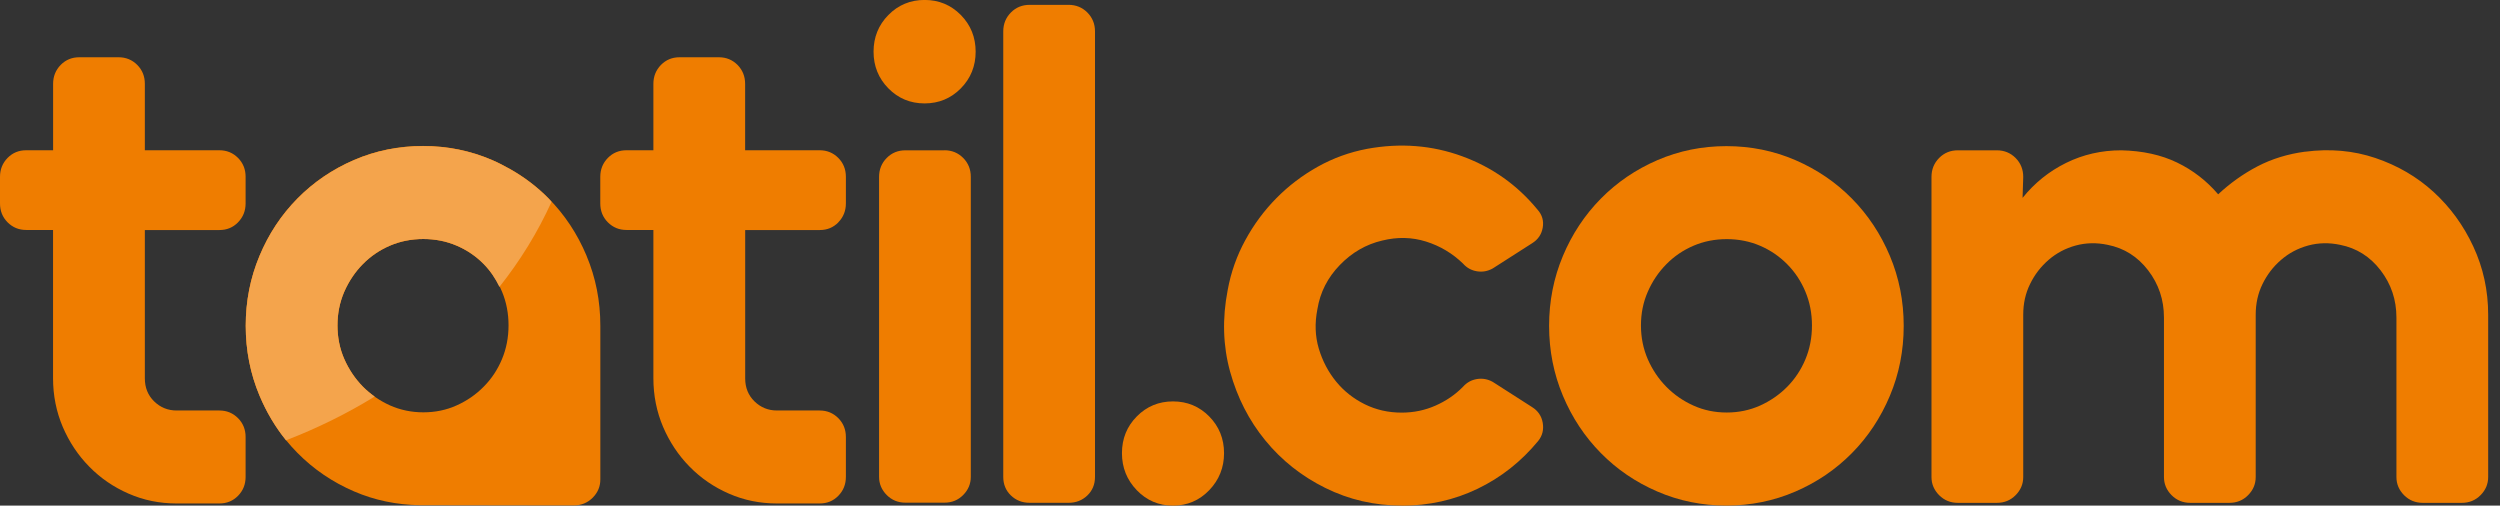 <svg width="178" height="36" viewBox="0 0 178 36" fill="none" xmlns="http://www.w3.org/2000/svg">
<rect x="0" y="0" width="178" height="36" fill="#333333" stroke="none"/>
<path d="M83.517 28.58C84.531 28.58 85.393 28.938 86.096 29.65C86.798 30.363 87.152 31.237 87.152 32.264C87.152 33.291 86.798 34.173 86.096 34.903C85.393 35.633 84.531 36 83.517 36C82.504 36 81.642 35.633 80.939 34.903C80.236 34.173 79.883 33.295 79.883 32.264C79.883 31.232 80.236 30.363 80.939 29.65C81.642 28.938 82.504 28.58 83.517 28.58Z" fill="#EF7D00"/>
<path d="M16.948 15.832C16.586 16.2 16.146 16.379 15.62 16.379H10.313V26.937C10.313 27.601 10.533 28.147 10.977 28.58C11.421 29.012 11.951 29.227 12.572 29.227H15.62C16.142 29.227 16.586 29.41 16.948 29.773C17.311 30.14 17.487 30.586 17.487 31.119V33.955C17.487 34.488 17.306 34.934 16.948 35.301C16.586 35.668 16.146 35.847 15.62 35.847H12.572C11.361 35.847 10.223 35.615 9.158 35.148C8.093 34.685 7.161 34.047 6.359 33.23C5.557 32.417 4.928 31.468 4.467 30.393C4.01 29.314 3.777 28.16 3.777 26.932V16.374H1.867C1.341 16.374 0.901 16.191 0.539 15.828C0.177 15.461 0 15.015 0 14.482V12.59C0 12.061 0.181 11.611 0.539 11.244C0.901 10.877 1.341 10.698 1.867 10.698H3.781V5.969C3.781 5.441 3.962 4.991 4.32 4.623C4.682 4.256 5.122 4.077 5.648 4.077H8.446C8.968 4.077 9.412 4.261 9.774 4.623C10.136 4.991 10.313 5.436 10.313 5.969V10.698H15.62C16.142 10.698 16.586 10.881 16.948 11.244C17.311 11.611 17.487 12.057 17.487 12.59V14.482C17.487 15.015 17.306 15.461 16.948 15.828V15.832Z" fill="#EF7D00"/>
<path d="M59.692 15.832C59.33 16.2 58.891 16.379 58.364 16.379H53.057V26.937C53.057 27.601 53.277 28.147 53.721 28.58C54.165 29.012 54.695 29.227 55.316 29.227H58.36C58.882 29.227 59.326 29.41 59.688 29.773C60.05 30.14 60.227 30.586 60.227 31.119V33.955C60.227 34.488 60.046 34.934 59.688 35.301C59.33 35.668 58.886 35.847 58.36 35.847H55.316C54.105 35.847 52.967 35.615 51.902 35.148C50.837 34.685 49.905 34.047 49.103 33.23C48.301 32.417 47.672 31.468 47.211 30.393C46.754 29.314 46.521 28.16 46.521 26.932V16.374H44.607C44.081 16.374 43.641 16.191 43.279 15.828C42.916 15.461 42.74 15.015 42.74 14.482V12.59C42.74 12.061 42.921 11.611 43.279 11.244C43.641 10.877 44.081 10.698 44.607 10.698H46.521V5.969C46.521 5.441 46.702 4.991 47.06 4.623C47.422 4.256 47.862 4.077 48.388 4.077H51.186C51.708 4.077 52.152 4.261 52.514 4.623C52.872 4.991 53.053 5.436 53.053 5.969V10.698H58.36C58.882 10.698 59.326 10.881 59.688 11.244C60.05 11.611 60.227 12.057 60.227 12.59V14.482C60.227 15.015 60.046 15.461 59.688 15.828L59.692 15.832Z" fill="#EF7D00"/>
<path d="M65.832 7.363C64.814 7.363 63.956 7.005 63.254 6.293C62.551 5.58 62.197 4.706 62.197 3.68C62.197 2.653 62.551 1.779 63.254 1.066C63.956 0.354 64.819 -0.004 65.832 -0.004C66.845 -0.004 67.707 0.354 68.41 1.066C69.113 1.779 69.466 2.653 69.466 3.68C69.466 4.706 69.113 5.58 68.41 6.293C67.707 7.005 66.845 7.363 65.832 7.363ZM67.242 10.698C67.768 10.698 68.216 10.881 68.578 11.244C68.94 11.611 69.121 12.057 69.121 12.59V33.95C69.121 34.449 68.94 34.881 68.578 35.244C68.216 35.611 67.772 35.79 67.242 35.79H64.469C63.939 35.79 63.495 35.607 63.133 35.244C62.771 34.877 62.59 34.449 62.59 33.95V12.594C62.59 12.066 62.771 11.615 63.133 11.248C63.495 10.881 63.939 10.702 64.469 10.702H67.242V10.698Z" fill="#EF7D00"/>
<path d="M76.084 35.799H73.312C72.782 35.799 72.338 35.624 71.975 35.275C71.613 34.925 71.432 34.488 71.432 33.955V2.237C71.432 1.709 71.613 1.259 71.975 0.891C72.338 0.524 72.782 0.345 73.312 0.345H76.084C76.61 0.345 77.059 0.529 77.421 0.891C77.783 1.259 77.964 1.704 77.964 2.237V33.955C77.964 34.488 77.783 34.925 77.421 35.275C77.059 35.624 76.615 35.799 76.084 35.799V35.799Z" fill="#EF7D00"/>
<path d="M99.789 35.996C97.857 35.996 96.046 35.576 94.361 34.741C92.675 33.907 91.248 32.775 90.088 31.355C88.924 29.934 88.092 28.3 87.583 26.46C87.074 24.616 87.018 22.685 87.41 20.661C87.639 19.398 88.057 18.214 88.665 17.1C89.269 15.99 90.006 14.993 90.877 14.111C91.743 13.232 92.727 12.485 93.826 11.869C94.921 11.257 96.094 10.833 97.34 10.597C99.698 10.165 101.949 10.339 104.096 11.122C106.239 11.904 108.032 13.171 109.476 14.932C109.804 15.299 109.925 15.723 109.843 16.204C109.761 16.685 109.507 17.06 109.08 17.323L106.282 19.114C105.92 19.315 105.544 19.381 105.152 19.315C104.76 19.25 104.432 19.066 104.169 18.769C103.415 18.039 102.539 17.515 101.539 17.2C100.539 16.886 99.5 16.859 98.418 17.126C97.271 17.393 96.262 17.974 95.395 18.87C94.529 19.765 93.994 20.81 93.8 22.007C93.602 23.004 93.636 23.943 93.899 24.822C94.162 25.7 94.572 26.482 95.128 27.164C95.684 27.846 96.365 28.383 97.167 28.781C97.969 29.178 98.844 29.379 99.797 29.379C100.647 29.379 101.453 29.213 102.203 28.881C102.958 28.549 103.613 28.103 104.169 27.535C104.432 27.238 104.76 27.055 105.152 26.989C105.544 26.924 105.92 26.989 106.282 27.19L109.08 28.982C109.507 29.248 109.761 29.624 109.843 30.109C109.925 30.594 109.817 31.023 109.524 31.39C108.312 32.862 106.872 33.998 105.2 34.803C103.531 35.607 101.729 36.004 99.797 36.004L99.789 35.996Z" fill="#EF7D00"/>
<path d="M122.92 35.996C121.182 35.996 119.548 35.663 118.009 34.999C116.47 34.335 115.125 33.422 113.982 32.259C112.835 31.097 111.934 29.738 111.279 28.178C110.624 26.618 110.296 24.957 110.296 23.2C110.296 21.444 110.624 19.783 111.279 18.223C111.934 16.663 112.835 15.304 113.982 14.141C115.129 12.979 116.47 12.066 118.009 11.401C119.548 10.737 121.187 10.405 122.92 10.405C124.653 10.405 126.291 10.737 127.831 11.401C129.37 12.066 130.711 12.979 131.858 14.141C133.004 15.304 133.905 16.663 134.561 18.223C135.216 19.783 135.544 21.444 135.544 23.2C135.544 24.957 135.216 26.622 134.561 28.178C133.905 29.738 133.004 31.101 131.858 32.259C130.711 33.422 129.37 34.335 127.831 34.999C126.291 35.663 124.653 35.996 122.92 35.996ZM122.946 17.026C122.096 17.026 121.307 17.183 120.574 17.497C119.841 17.812 119.195 18.249 118.643 18.813C118.087 19.377 117.647 20.028 117.324 20.771C116.996 21.514 116.836 22.317 116.836 23.174C116.836 24.031 117 24.835 117.324 25.582C117.651 26.325 118.091 26.98 118.643 27.54C119.199 28.103 119.841 28.549 120.574 28.877C121.307 29.209 122.101 29.371 122.946 29.371C123.791 29.371 124.584 29.205 125.317 28.877C126.05 28.545 126.697 28.099 127.249 27.54C127.805 26.976 128.236 26.325 128.546 25.582C128.857 24.839 129.012 24.035 129.012 23.174C129.012 22.313 128.857 21.514 128.546 20.771C128.236 20.028 127.805 19.372 127.249 18.813C126.692 18.249 126.05 17.812 125.317 17.497C124.584 17.183 123.791 17.026 122.946 17.026V17.026Z" fill="#EF7D00"/>
<path d="M164.12 10.803C165.892 10.571 167.565 10.72 169.138 11.253C170.712 11.786 172.092 12.59 173.273 13.669C174.454 14.749 175.399 16.042 176.101 17.554C176.804 19.066 177.158 20.683 177.158 22.409V33.964C177.158 34.462 176.977 34.894 176.614 35.257C176.252 35.624 175.804 35.803 175.278 35.803H172.506C171.98 35.803 171.531 35.62 171.169 35.257C170.807 34.89 170.626 34.462 170.626 33.964V22.61C170.626 21.347 170.251 20.229 169.501 19.25C168.75 18.271 167.789 17.663 166.616 17.432C165.832 17.266 165.077 17.283 164.344 17.48C163.611 17.681 162.969 18.022 162.413 18.503C161.856 18.983 161.417 19.556 161.093 20.22C160.766 20.884 160.606 21.614 160.606 22.409V33.964C160.606 34.462 160.425 34.894 160.063 35.257C159.701 35.624 159.257 35.803 158.726 35.803H155.954C155.424 35.803 154.98 35.62 154.617 35.257C154.255 34.89 154.074 34.462 154.074 33.964V22.61C154.074 21.347 153.699 20.229 152.949 19.25C152.199 18.271 151.237 17.663 150.064 17.432C149.28 17.266 148.525 17.283 147.792 17.48C147.059 17.681 146.417 18.022 145.861 18.503C145.305 18.983 144.865 19.556 144.542 20.22C144.214 20.884 144.054 21.614 144.054 22.409V33.964C144.054 34.462 143.873 34.894 143.511 35.257C143.149 35.624 142.705 35.803 142.175 35.803H139.402C138.872 35.803 138.428 35.62 138.066 35.257C137.704 34.89 137.522 34.462 137.522 33.964V12.594C137.522 12.066 137.704 11.615 138.066 11.248C138.428 10.881 138.872 10.702 139.402 10.702H142.175C142.701 10.702 143.149 10.886 143.511 11.248C143.873 11.615 144.054 12.061 144.054 12.594L144.007 14.089C144.861 13.027 145.891 12.197 147.107 11.598C148.323 10.999 149.633 10.702 151.043 10.702C152.552 10.737 153.872 11.025 155.005 11.572C156.135 12.118 157.114 12.874 157.933 13.835C158.787 13.04 159.718 12.376 160.735 11.843C161.753 11.314 162.882 10.964 164.128 10.798L164.12 10.803Z" fill="#EF7D00"/>
<path d="M41.761 18.205C41.106 16.645 40.205 15.286 39.058 14.124C38.239 13.294 37.32 12.599 36.303 12.026C35.893 11.795 35.471 11.576 35.031 11.388C33.492 10.724 31.853 10.392 30.12 10.392C28.387 10.392 26.744 10.724 25.205 11.388C23.666 12.053 22.325 12.966 21.178 14.128C20.031 15.291 19.13 16.65 18.479 18.21C17.824 19.77 17.496 21.43 17.496 23.187C17.496 24.944 17.824 26.609 18.479 28.165C19.134 29.725 20.031 31.088 21.178 32.246C22.325 33.409 23.666 34.322 25.205 34.986C26.671 35.62 28.227 35.939 29.87 35.969L38.092 35.983H40.864C41.39 35.983 41.839 35.799 42.201 35.436C42.563 35.069 42.744 34.641 42.744 34.143V23.187C42.744 21.426 42.416 19.77 41.761 18.21V18.205ZM25.834 27.527C25.283 26.963 24.843 26.312 24.515 25.569C24.188 24.826 24.028 24.022 24.028 23.165C24.028 22.309 24.192 21.505 24.515 20.762C24.843 20.019 25.283 19.363 25.834 18.804C26.391 18.24 27.033 17.803 27.766 17.489C28.499 17.174 29.292 17.017 30.142 17.017C30.991 17.017 31.78 17.174 32.513 17.489C33.246 17.803 33.893 18.24 34.444 18.804C35.001 19.368 35.432 20.019 35.742 20.762C36.053 21.505 36.208 22.309 36.208 23.165C36.208 24.022 36.053 24.826 35.742 25.569C35.432 26.312 35.001 26.967 34.444 27.527C33.893 28.09 33.246 28.536 32.513 28.864C31.78 29.196 30.987 29.358 30.142 29.358C29.297 29.358 28.503 29.192 27.766 28.864C27.033 28.532 26.386 28.086 25.834 27.527Z" fill="#EF7D00"/>
<path d="M25.834 27.527C25.283 26.963 24.843 26.312 24.515 25.569C24.188 24.826 24.028 24.022 24.028 23.165C24.028 22.309 24.192 21.505 24.515 20.762C24.843 20.019 25.283 19.363 25.834 18.804C26.391 18.24 27.033 17.803 27.766 17.489C28.499 17.174 29.292 17.017 30.142 17.017C30.991 17.017 31.78 17.174 32.513 17.489C33.246 17.803 33.893 18.24 34.444 18.804C34.91 19.276 35.268 19.827 35.561 20.425C37.053 18.542 38.299 16.514 39.269 14.369C39.196 14.29 39.131 14.211 39.058 14.133C38.239 13.302 37.32 12.607 36.303 12.035C35.893 11.803 35.471 11.585 35.031 11.397C33.492 10.733 31.853 10.401 30.12 10.401C28.387 10.401 26.744 10.733 25.205 11.397C23.666 12.061 22.325 12.975 21.178 14.137C20.031 15.299 19.13 16.658 18.479 18.218C17.824 19.779 17.496 21.439 17.496 23.196C17.496 24.953 17.824 26.618 18.479 28.173C18.971 29.345 19.6 30.406 20.367 31.35C22.601 30.485 24.713 29.445 26.675 28.235C26.378 28.025 26.098 27.793 25.839 27.531L25.834 27.527Z" fill="#EF7D00"/>
<path d="M25.834 27.527C25.283 26.963 24.843 26.312 24.515 25.569C24.188 24.826 24.028 24.022 24.028 23.165C24.028 22.309 24.192 21.505 24.515 20.762C24.843 20.019 25.283 19.363 25.834 18.804C26.391 18.24 27.033 17.803 27.766 17.489C28.499 17.174 29.292 17.017 30.142 17.017C30.991 17.017 31.78 17.174 32.513 17.489C33.246 17.803 33.893 18.24 34.444 18.804C34.91 19.276 35.268 19.827 35.561 20.425C37.053 18.542 38.299 16.514 39.269 14.369C39.196 14.29 39.131 14.211 39.058 14.133C38.239 13.302 37.32 12.607 36.303 12.035C35.893 11.803 35.471 11.585 35.031 11.397C33.492 10.733 31.853 10.401 30.12 10.401C28.387 10.401 26.744 10.733 25.205 11.397C23.666 12.061 22.325 12.975 21.178 14.137C20.031 15.299 19.13 16.658 18.479 18.218C17.824 19.779 17.496 21.439 17.496 23.196C17.496 24.953 17.824 26.618 18.479 28.173C18.971 29.345 19.6 30.406 20.367 31.35C22.601 30.485 24.713 29.445 26.675 28.235C26.378 28.025 26.098 27.793 25.839 27.531L25.834 27.527Z" fill="white" fill-opacity="0.3"/>
</svg>
